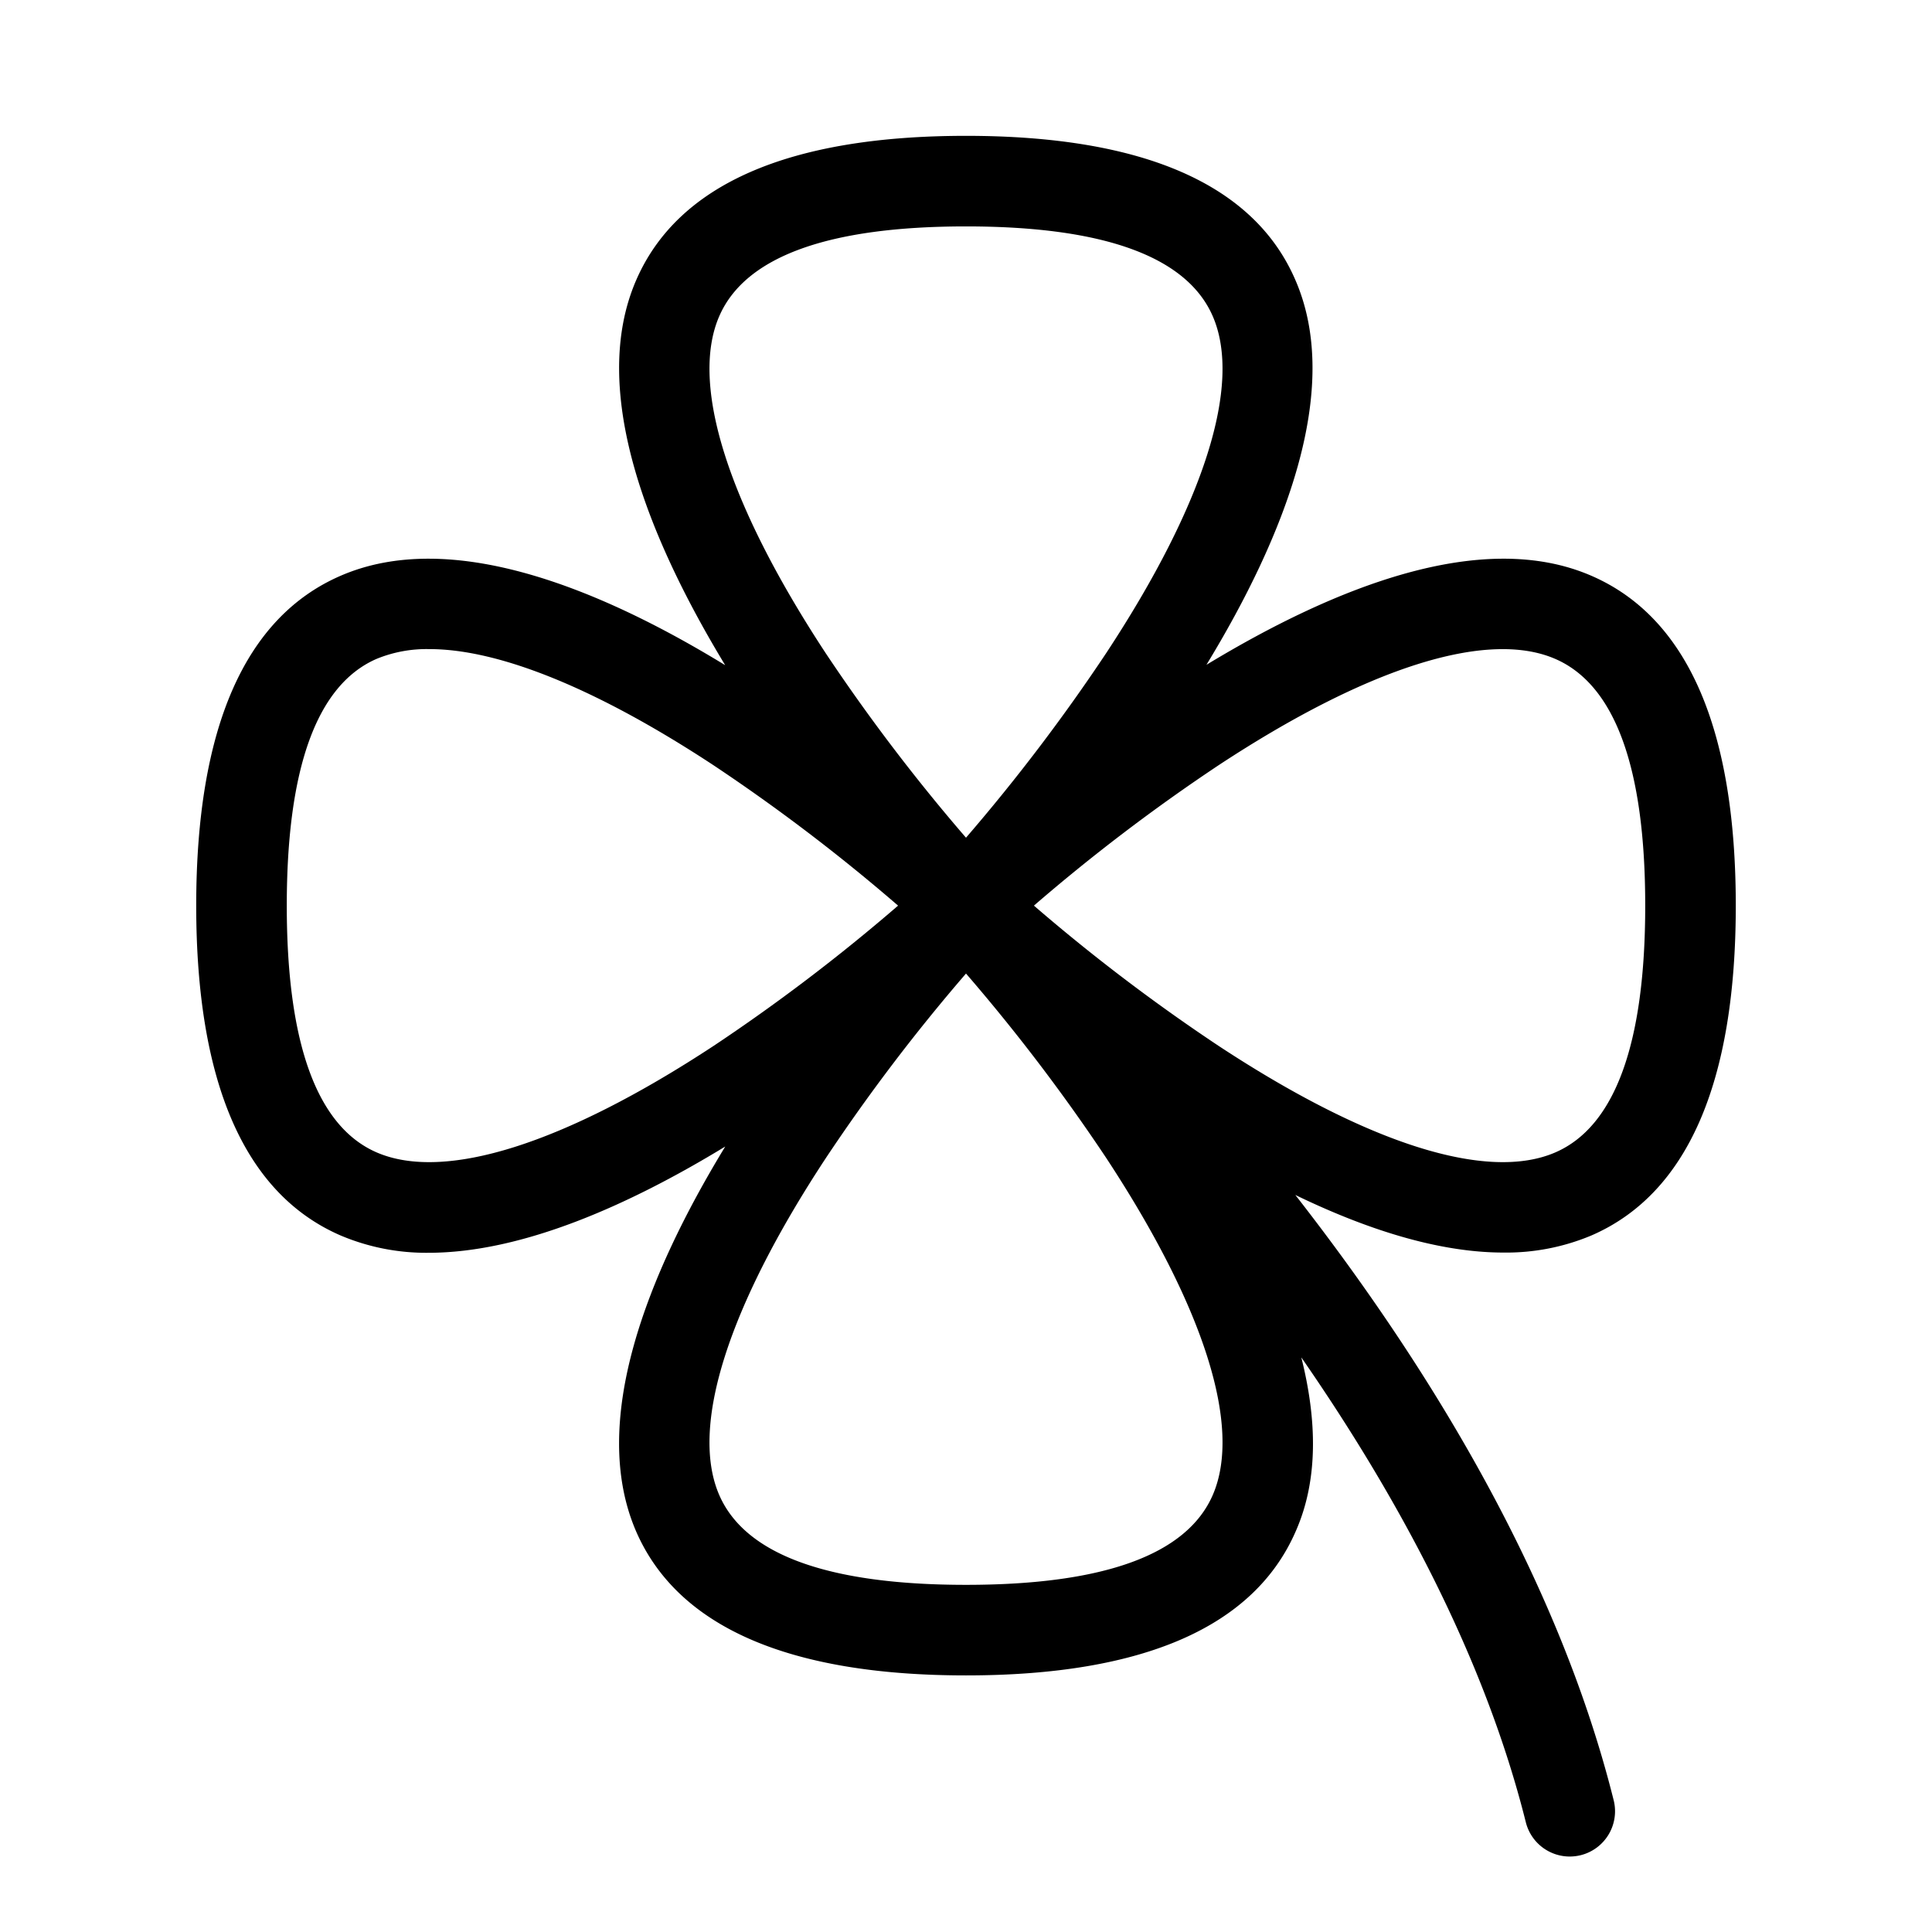 <svg xmlns="http://www.w3.org/2000/svg" viewBox="0 0 256 256" fill="currentColor"><path d="M210.86,163.71C223.56,158.21,230,143.5,230,120s-6.44-38.21-19.14-43.71c-14.5-6.29-34,1.5-51,11.8,10.3-16.93,18.08-36.45,11.8-50.95C166.21,24.44,151.5,18,128,18S89.79,24.44,84.29,37.14c-6.28,14.5,1.5,34,11.8,51C79.17,77.79,59.64,70,45.14,76.29,32.44,81.79,26,96.5,26,120s6.44,38.21,19.14,43.71A29.08,29.08,0,0,0,56.78,166c12.42,0,26.6-6.33,39.32-14.08-10.31,16.93-18.1,36.46-11.81,51C89.79,215.56,104.5,222,128,222s38.21-6.44,43.71-19.14c3-6.82,2.79-14.76.72-23,12.62,18.21,24.22,39.49,29.75,61.6A6,6,0,0,0,208,246a6.14,6.14,0,0,0,1.46-.18,6,6,0,0,0,4.36-7.28c-7.56-30.24-25.2-58.44-42.18-80.2,9.32,4.51,18.88,7.63,27.58,7.63A29.11,29.11,0,0,0,210.86,163.71ZM95.3,41.91C98.73,34,109.73,30,128,30s29.27,4,32.7,11.91c3.9,9-1.11,24.85-14.11,44.61A247.27,247.27,0,0,1,128,111a247.27,247.27,0,0,1-18.59-24.45C96.41,66.76,91.4,50.91,95.3,41.91ZM49.91,152.7C42,149.27,38,138.27,38,120s4-29.27,11.91-32.7a17.46,17.46,0,0,1,7-1.29c9.26,0,22.27,5.28,37.65,15.4A246.07,246.07,0,0,1,119,120a246.07,246.07,0,0,1-24.45,18.59C74.76,151.59,58.91,156.6,49.91,152.7ZM160.7,198.09C157.27,206,146.27,210,128,210s-29.27-4-32.7-11.91c-3.9-9,1.11-24.85,14.11-44.61A246.07,246.07,0,0,1,128,129a246.07,246.07,0,0,1,18.59,24.45C159.59,173.24,164.6,189.08,160.7,198.09Zm.78-59.5A246.07,246.07,0,0,1,137,120a246.07,246.07,0,0,1,24.45-18.59c19.76-13,35.61-18,44.61-14.11C214,90.73,218,101.73,218,120s-4,29.27-11.91,32.7C197.09,156.6,181.24,151.59,161.48,138.59Z"/></svg>
